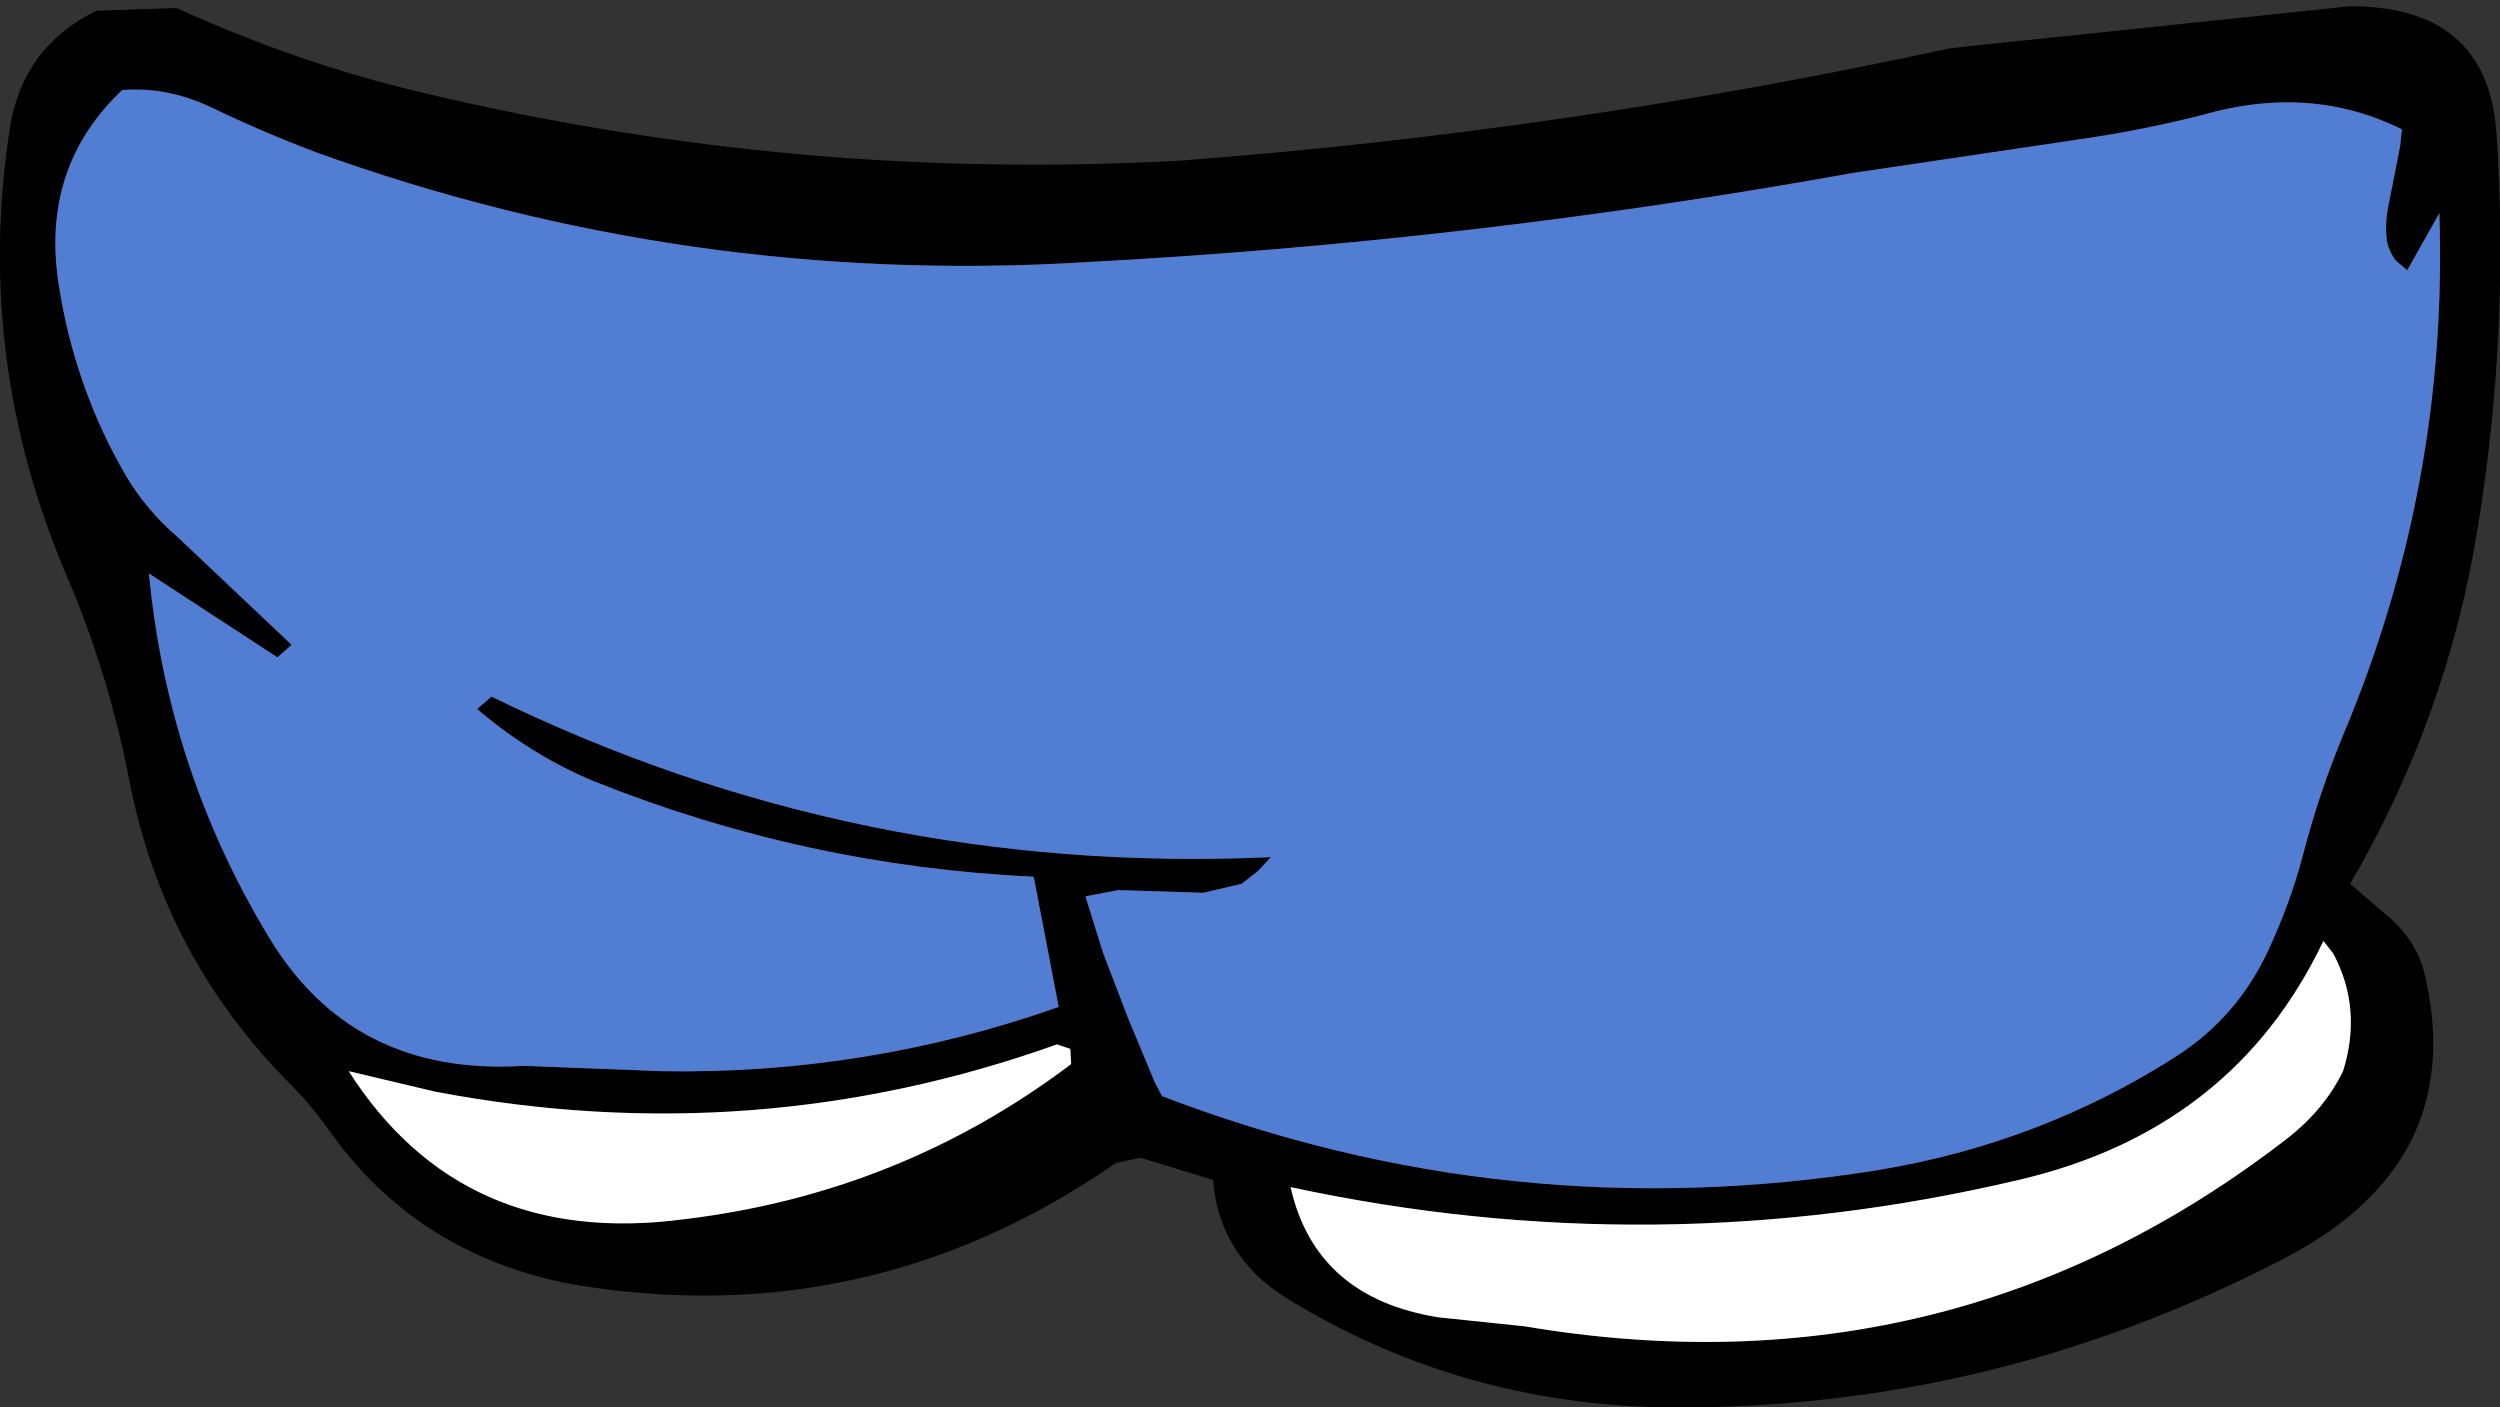 <?xml version="1.0" encoding="UTF-8" standalone="no"?>
<svg xmlns:xlink="http://www.w3.org/1999/xlink" height="78.9px" width="140.15px" xmlns="http://www.w3.org/2000/svg">
  <rect width="100%" height="100%" fill="#333333" stroke="none"/>
  <g transform="matrix(1.0, 0.0, 0.0, 1.0, 70.0, 39.15)">
    <path d="M61.75 -38.8 Q69.45 -38.8 69.95 -31.7 70.7 -20.55 68.9 -9.55 67.2 1.05 61.75 10.4 L63.85 12.2 Q65.5 13.6 65.95 15.55 68.4 26.2 57.75 31.55 41.65 39.85 23.7 39.75 11.85 39.65 2.0 33.55 -1.65 31.2 -2.0 27.0 L-6.05 25.75 -7.45 26.05 Q-21.3 35.65 -37.9 32.85 -46.65 31.2 -51.6 24.15 -52.6 22.75 -53.75 21.6 -60.85 14.45 -62.75 4.6 -63.9 -1.35 -66.25 -6.85 -71.45 -19.0 -69.45 -31.95 -68.75 -36.5 -64.6 -38.55 L-60.1 -38.7 Q-53.3 -35.6 -46.3 -33.95 -25.3 -28.95 -3.75 -30.15 17.9 -31.8 39.35 -36.45 L61.75 -38.8 M64.65 -31.9 Q59.5 -34.45 53.45 -32.7 50.1 -31.85 46.65 -31.35 L33.85 -29.45 Q12.5 -25.6 -9.15 -24.45 -31.45 -23.1 -52.25 -30.6 -55.3 -31.75 -58.2 -33.15 -60.65 -34.3 -63.15 -34.1 -67.75 -29.75 -66.7 -23.15 -65.8 -17.4 -62.95 -12.5 -61.8 -10.55 -60.05 -9.05 L-53.65 -3.0 -54.45 -2.3 -61.65 -7.0 Q-60.6 4.0 -54.95 13.35 -50.25 21.2 -40.65 20.6 L-32.9 20.9 Q-21.45 21.1 -10.65 17.3 L-12.05 10.0 Q-24.85 9.4 -36.7 4.65 -40.2 3.2 -43.25 0.6 L-42.45 -0.1 Q-21.9 9.95 1.25 8.9 L0.5 9.7 -0.4 10.4 -2.55 10.9 -7.3 10.75 -9.15 11.1 -8.15 14.3 -6.75 17.95 -5.25 21.55 -4.85 22.3 Q14.6 29.75 35.25 26.45 44.35 24.95 51.95 20.1 55.4 17.9 57.15 14.15 58.4 11.45 59.1 8.8 60.0 5.3 61.4 1.95 67.25 -12.0 66.75 -27.2 L64.95 -24.0 64.3 -24.55 Q63.9 -25.1 63.8 -25.7 63.7 -26.6 63.85 -27.4 L64.55 -30.95 64.65 -31.9 M60.8 14.3 L60.25 13.6 Q55.2 24.2 43.15 27.0 22.8 31.8 2.35 27.4 3.75 33.6 10.65 34.7 L15.45 35.2 Q39.4 39.25 58.25 24.65 60.3 23.05 61.35 20.9 62.45 17.4 60.8 14.3 M-10.0 19.65 L-10.75 19.4 Q-27.7 25.45 -45.6 22.05 L-50.45 20.9 Q-44.1 30.85 -31.65 29.2 -19.55 27.75 -9.95 20.5 L-10.0 19.65" fill="#000000" fill-rule="evenodd" stroke="none"/>
    <path d="M-10.0 19.65 L-9.95 20.5 Q-19.55 27.75 -31.65 29.2 -44.1 30.85 -50.45 20.9 L-45.6 22.05 Q-27.7 25.45 -10.75 19.4 L-10.0 19.65 M60.8 14.3 Q62.45 17.4 61.35 20.9 60.3 23.05 58.25 24.65 39.4 39.25 15.45 35.2 L10.65 34.7 Q3.75 33.6 2.35 27.4 22.8 31.8 43.15 27.0 55.2 24.2 60.25 13.6 L60.8 14.3" fill="#ffffff" fill-rule="evenodd" stroke="none"/>
    <path d="M64.65 -31.9 L64.55 -30.95 63.85 -27.4 Q63.7 -26.6 63.8 -25.7 63.9 -25.1 64.3 -24.55 L64.95 -24.0 66.75 -27.2 Q67.25 -12.0 61.4 1.95 60.0 5.3 59.1 8.8 58.4 11.45 57.15 14.15 55.4 17.9 51.95 20.1 44.35 24.95 35.25 26.45 14.6 29.75 -4.85 22.3 L-5.25 21.55 -6.75 17.95 -8.15 14.3 -9.15 11.1 -7.3 10.75 -2.55 10.9 -0.4 10.4 0.5 9.7 1.25 8.9 Q-21.9 9.95 -42.45 -0.1 L-43.25 0.6 Q-40.2 3.2 -36.7 4.65 -24.85 9.4 -12.05 10.0 L-10.65 17.3 Q-21.45 21.1 -32.9 20.9 L-40.65 20.6 Q-50.25 21.2 -54.95 13.35 -60.6 4.0 -61.65 -7.0 L-54.45 -2.3 -53.65 -3.0 -60.05 -9.05 Q-61.8 -10.55 -62.95 -12.5 -65.8 -17.4 -66.7 -23.15 -67.75 -29.75 -63.15 -34.1 -60.65 -34.3 -58.2 -33.15 -55.3 -31.75 -52.25 -30.6 -31.45 -23.1 -9.15 -24.45 12.5 -25.6 33.85 -29.45 L46.65 -31.35 Q50.1 -31.85 53.45 -32.7 59.5 -34.45 64.65 -31.9" fill="#517ed2" fill-rule="evenodd" stroke="none"/>
  </g>
</svg>
